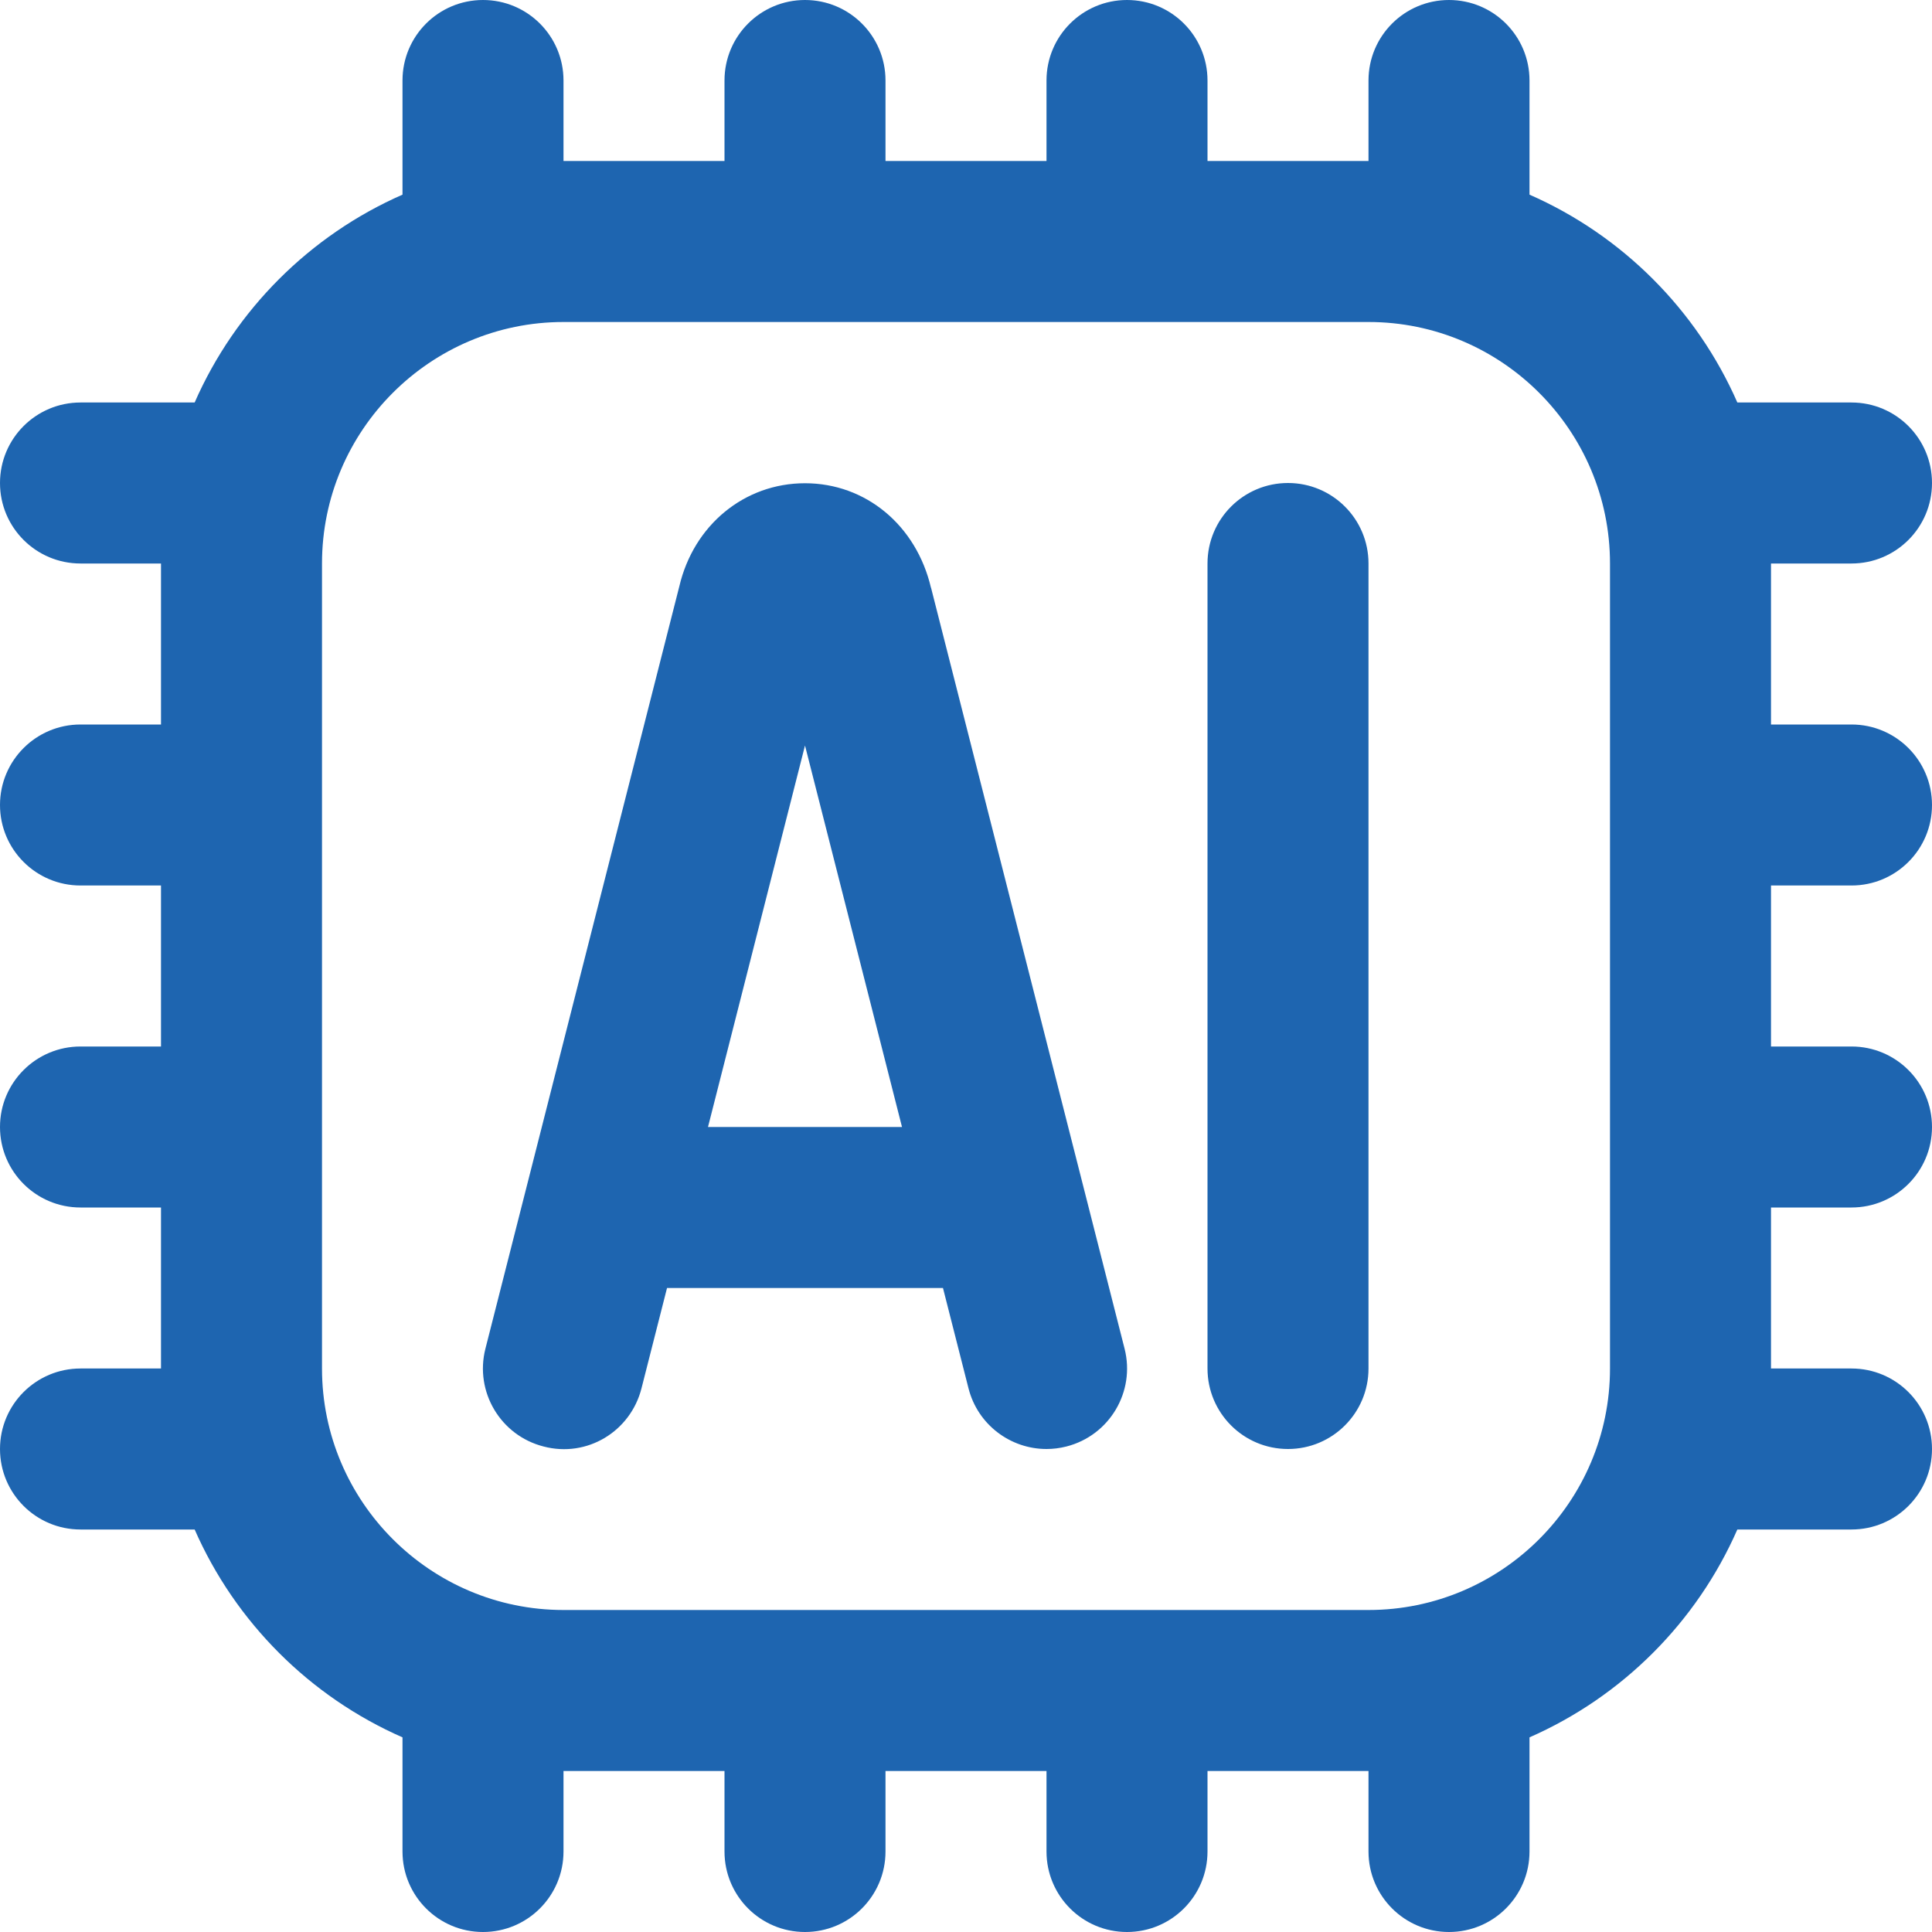 <svg width="24" height="24" viewBox="0 0 24 24" fill="none" xmlns="http://www.w3.org/2000/svg">
<g clip-path="url(#clip0_5062_166)">
<path d="M23 11C23.552 11 24 10.553 24 10C24 9.447 23.552 9 23 9H22V7H23C23.552 7 24 6.553 24 6C24 5.447 23.552 5 23 5H21.582C21.077 3.849 20.151 2.923 19 2.418V1C19 0.447 18.552 0 18 0C17.448 0 17 0.447 17 1V2H15V1C15 0.447 14.552 0 14 0C13.448 0 13 0.447 13 1V2H11V1C11 0.447 10.552 0 10 0C9.448 0 9 0.447 9 1V2H7V1C7 0.447 6.552 0 6 0C5.448 0 5 0.447 5 1V2.418C3.849 2.923 2.923 3.849 2.418 5H1C0.448 5 0 5.447 0 6C0 6.553 0.448 7 1 7H2V9H1C0.448 9 0 9.447 0 10C0 10.553 0.448 11 1 11H2V13H1C0.448 13 0 13.447 0 14C0 14.553 0.448 15 1 15H2V17H1C0.448 17 0 17.447 0 18C0 18.553 0.448 19 1 19H2.418C2.923 20.151 3.849 21.077 5 21.582V23C5 23.553 5.448 24 6 24C6.552 24 7 23.553 7 23V22H9V23C9 23.553 9.448 24 10 24C10.552 24 11 23.553 11 23V22H13V23C13 23.553 13.448 24 14 24C14.552 24 15 23.553 15 23V22H17V23C17 23.553 17.448 24 18 24C18.552 24 19 23.553 19 23V21.582C20.151 21.077 21.077 20.151 21.582 19H23C23.552 19 24 18.553 24 18C24 17.447 23.552 17 23 17H22V15H23C23.552 15 24 14.553 24 14C24 13.447 23.552 13 23 13H22V11H23ZM17 20H7C5.346 20 4 18.654 4 17V7C4 5.346 5.346 4 7 4H17C18.654 4 20 5.346 20 7V17C20 18.654 18.654 20 17 20ZM17 7V17C17 17.553 16.552 18 16 18C15.448 18 15 17.553 15 17V7C15 6.447 15.448 6 16 6C16.552 6 17 6.447 17 7ZM11.565 7.302C11.383 6.525 10.754 6.003 10 6.003C9.246 6.003 8.617 6.524 8.439 7.283L6.03 16.754C5.894 17.289 6.218 17.833 6.753 17.969C7.293 18.111 7.833 17.782 7.969 17.246L8.286 16H11.714L12.031 17.246C12.146 17.699 12.553 18 13 18C13.082 18 13.164 17.99 13.247 17.969C13.782 17.833 14.106 17.289 13.97 16.754L11.566 7.302H11.565ZM8.795 14L10 9.261L11.205 14H8.794H8.795Z" fill="#1E65B0"/>
</g>
<defs>
<clipPath id="clip0_5062_166">
<rect width="24" height="24" fill="white"/>
</clipPath>
</defs>
</svg>

